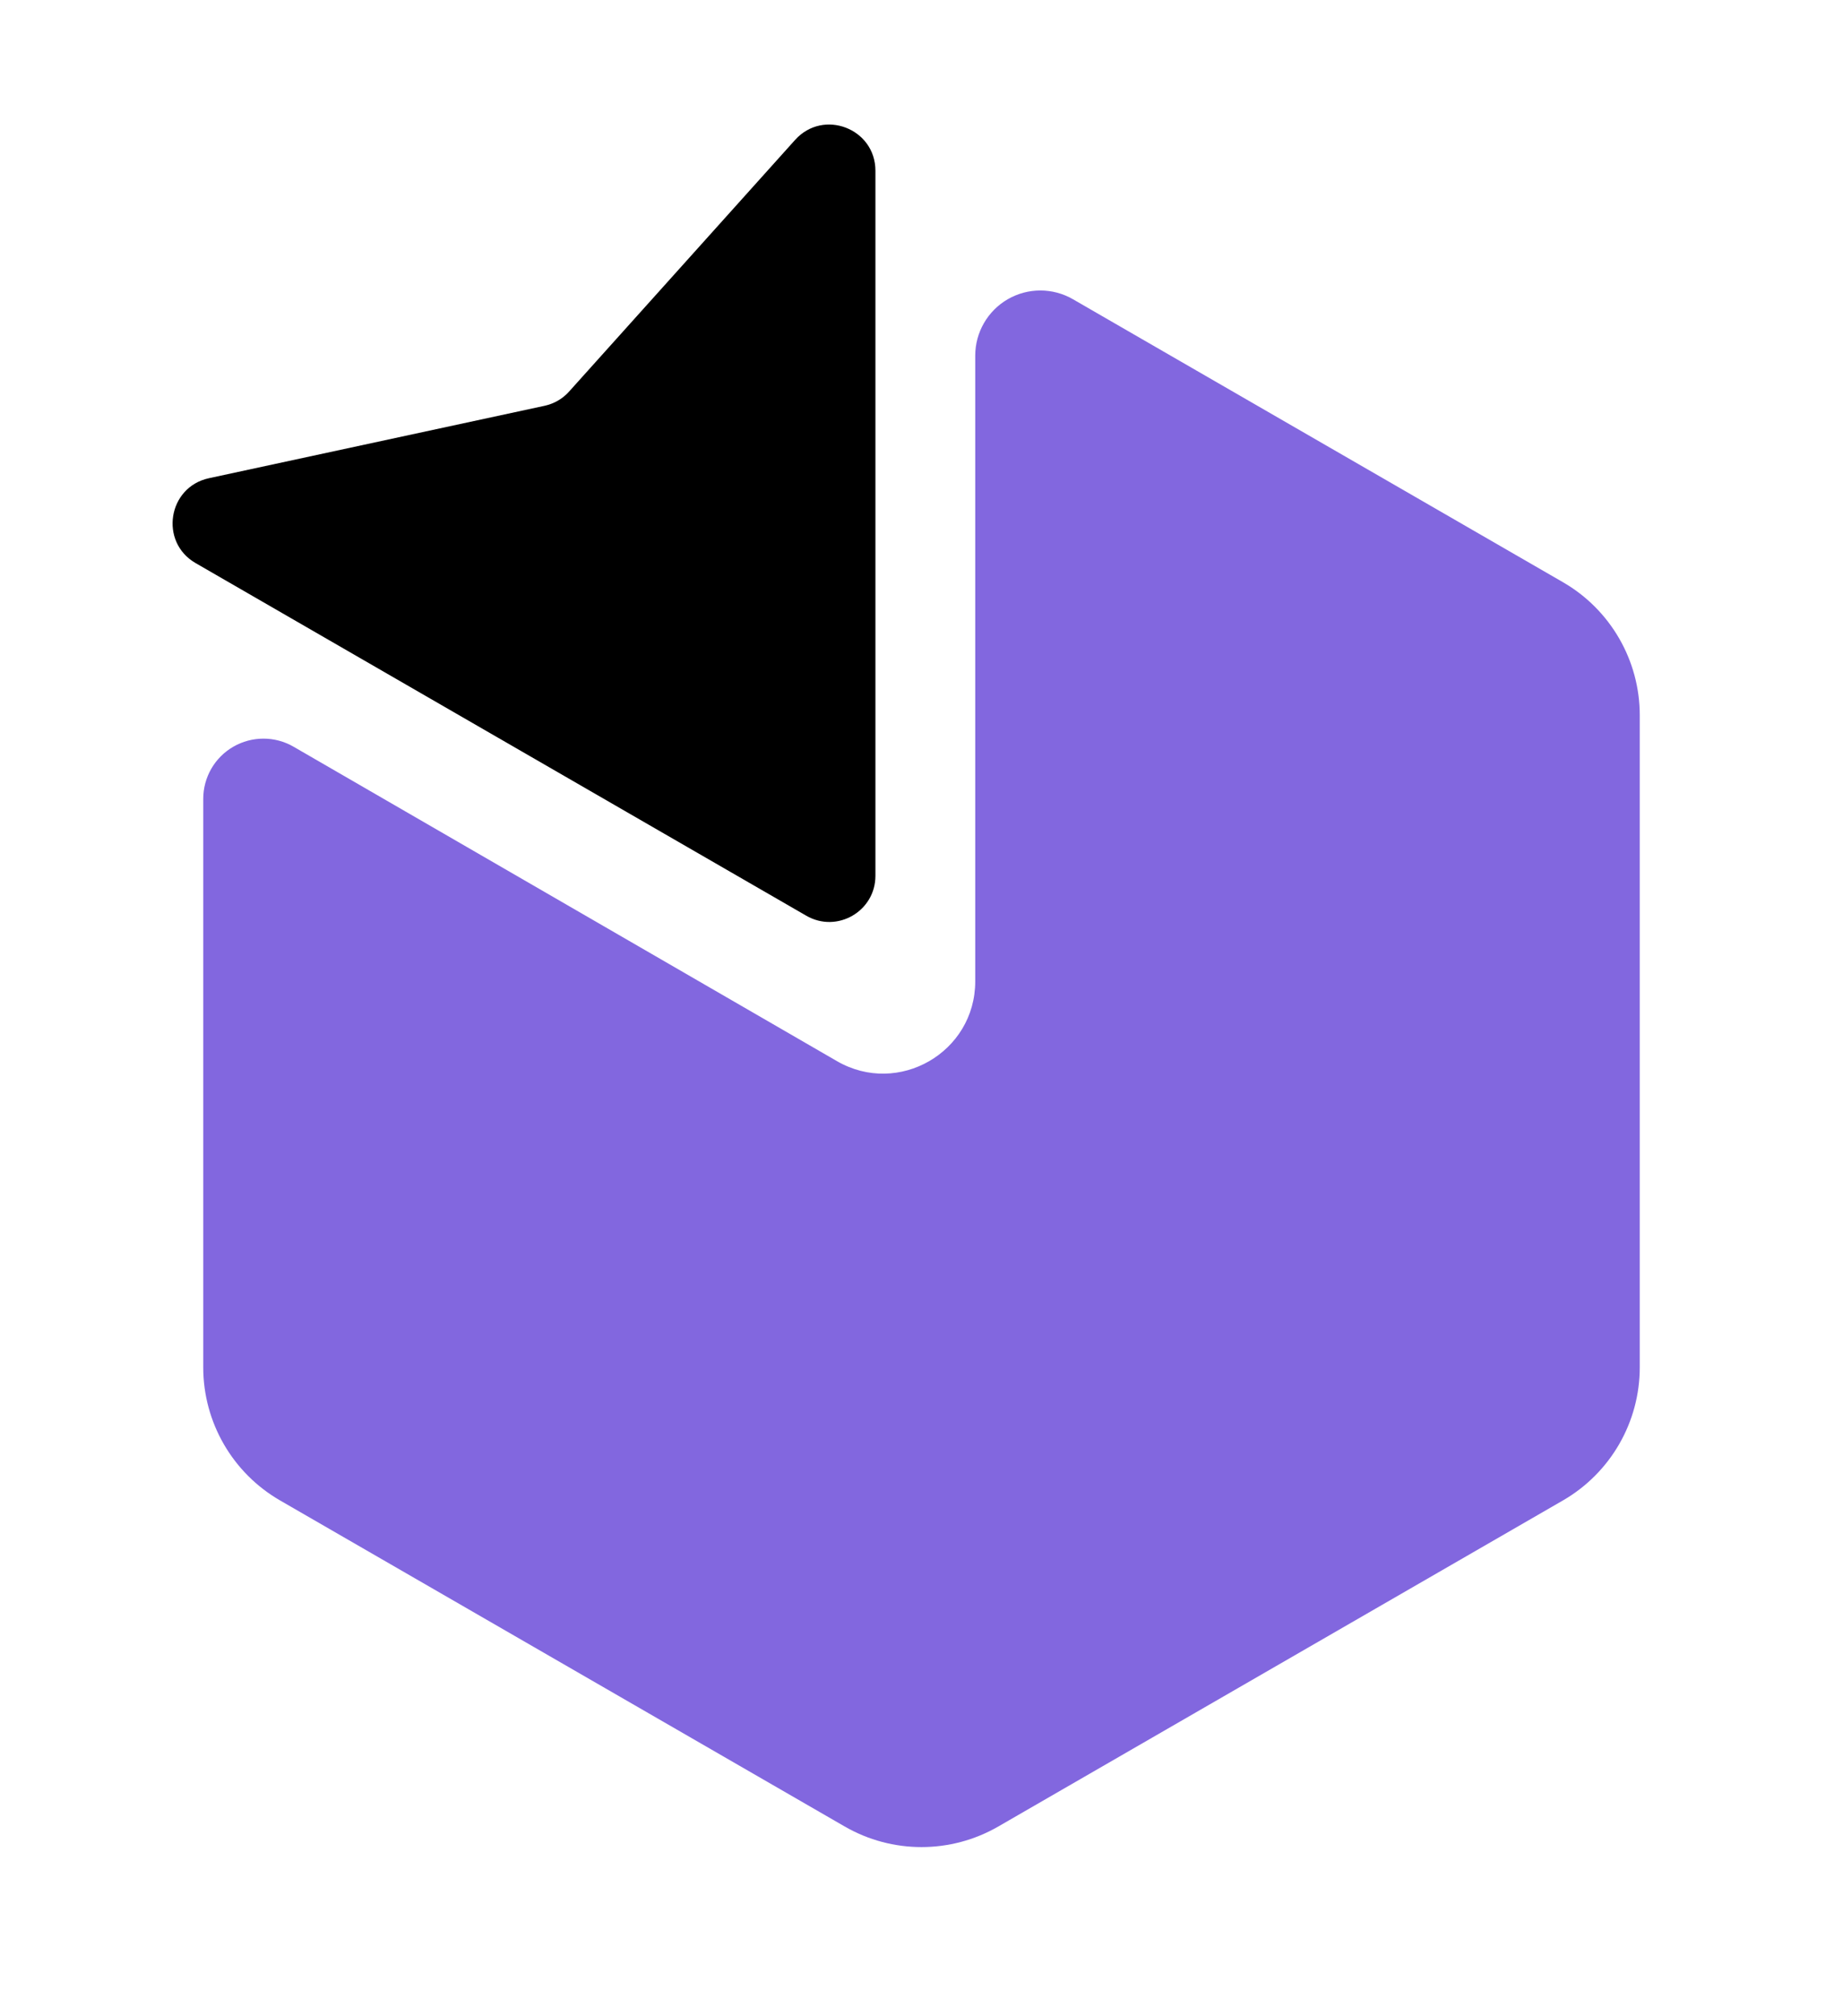 <svg width="32" height="35" viewBox="0 0 32 35" fill="none" xmlns="http://www.w3.org/2000/svg">
<path d="M4.051 12.962C3.728 13.148 3.529 13.493 3.529 13.867V23.736C3.529 24.689 4.037 25.569 4.863 26.046L14.667 31.706C15.492 32.182 16.508 32.182 17.333 31.706L27.137 26.046C27.962 25.569 28.471 24.689 28.471 23.736V12.415C28.471 11.463 27.962 10.582 27.137 10.106L18.629 5.194C18.279 4.992 17.848 4.992 17.498 5.194C17.149 5.396 16.933 5.769 16.933 6.173V17.035C16.933 18.267 15.599 19.037 14.532 18.42L5.097 12.962C4.774 12.775 4.375 12.775 4.051 12.962Z" fill="#8267DF"/>
<path d="M15.2 2.964V15.203C15.2 15.819 14.533 16.204 14 15.896L3.397 9.775C2.763 9.41 2.913 8.455 3.628 8.301L9.456 7.044C9.621 7.008 9.77 6.922 9.882 6.796L13.805 2.429C14.295 1.883 15.2 2.23 15.2 2.964Z" fill="black"/>
</svg>
